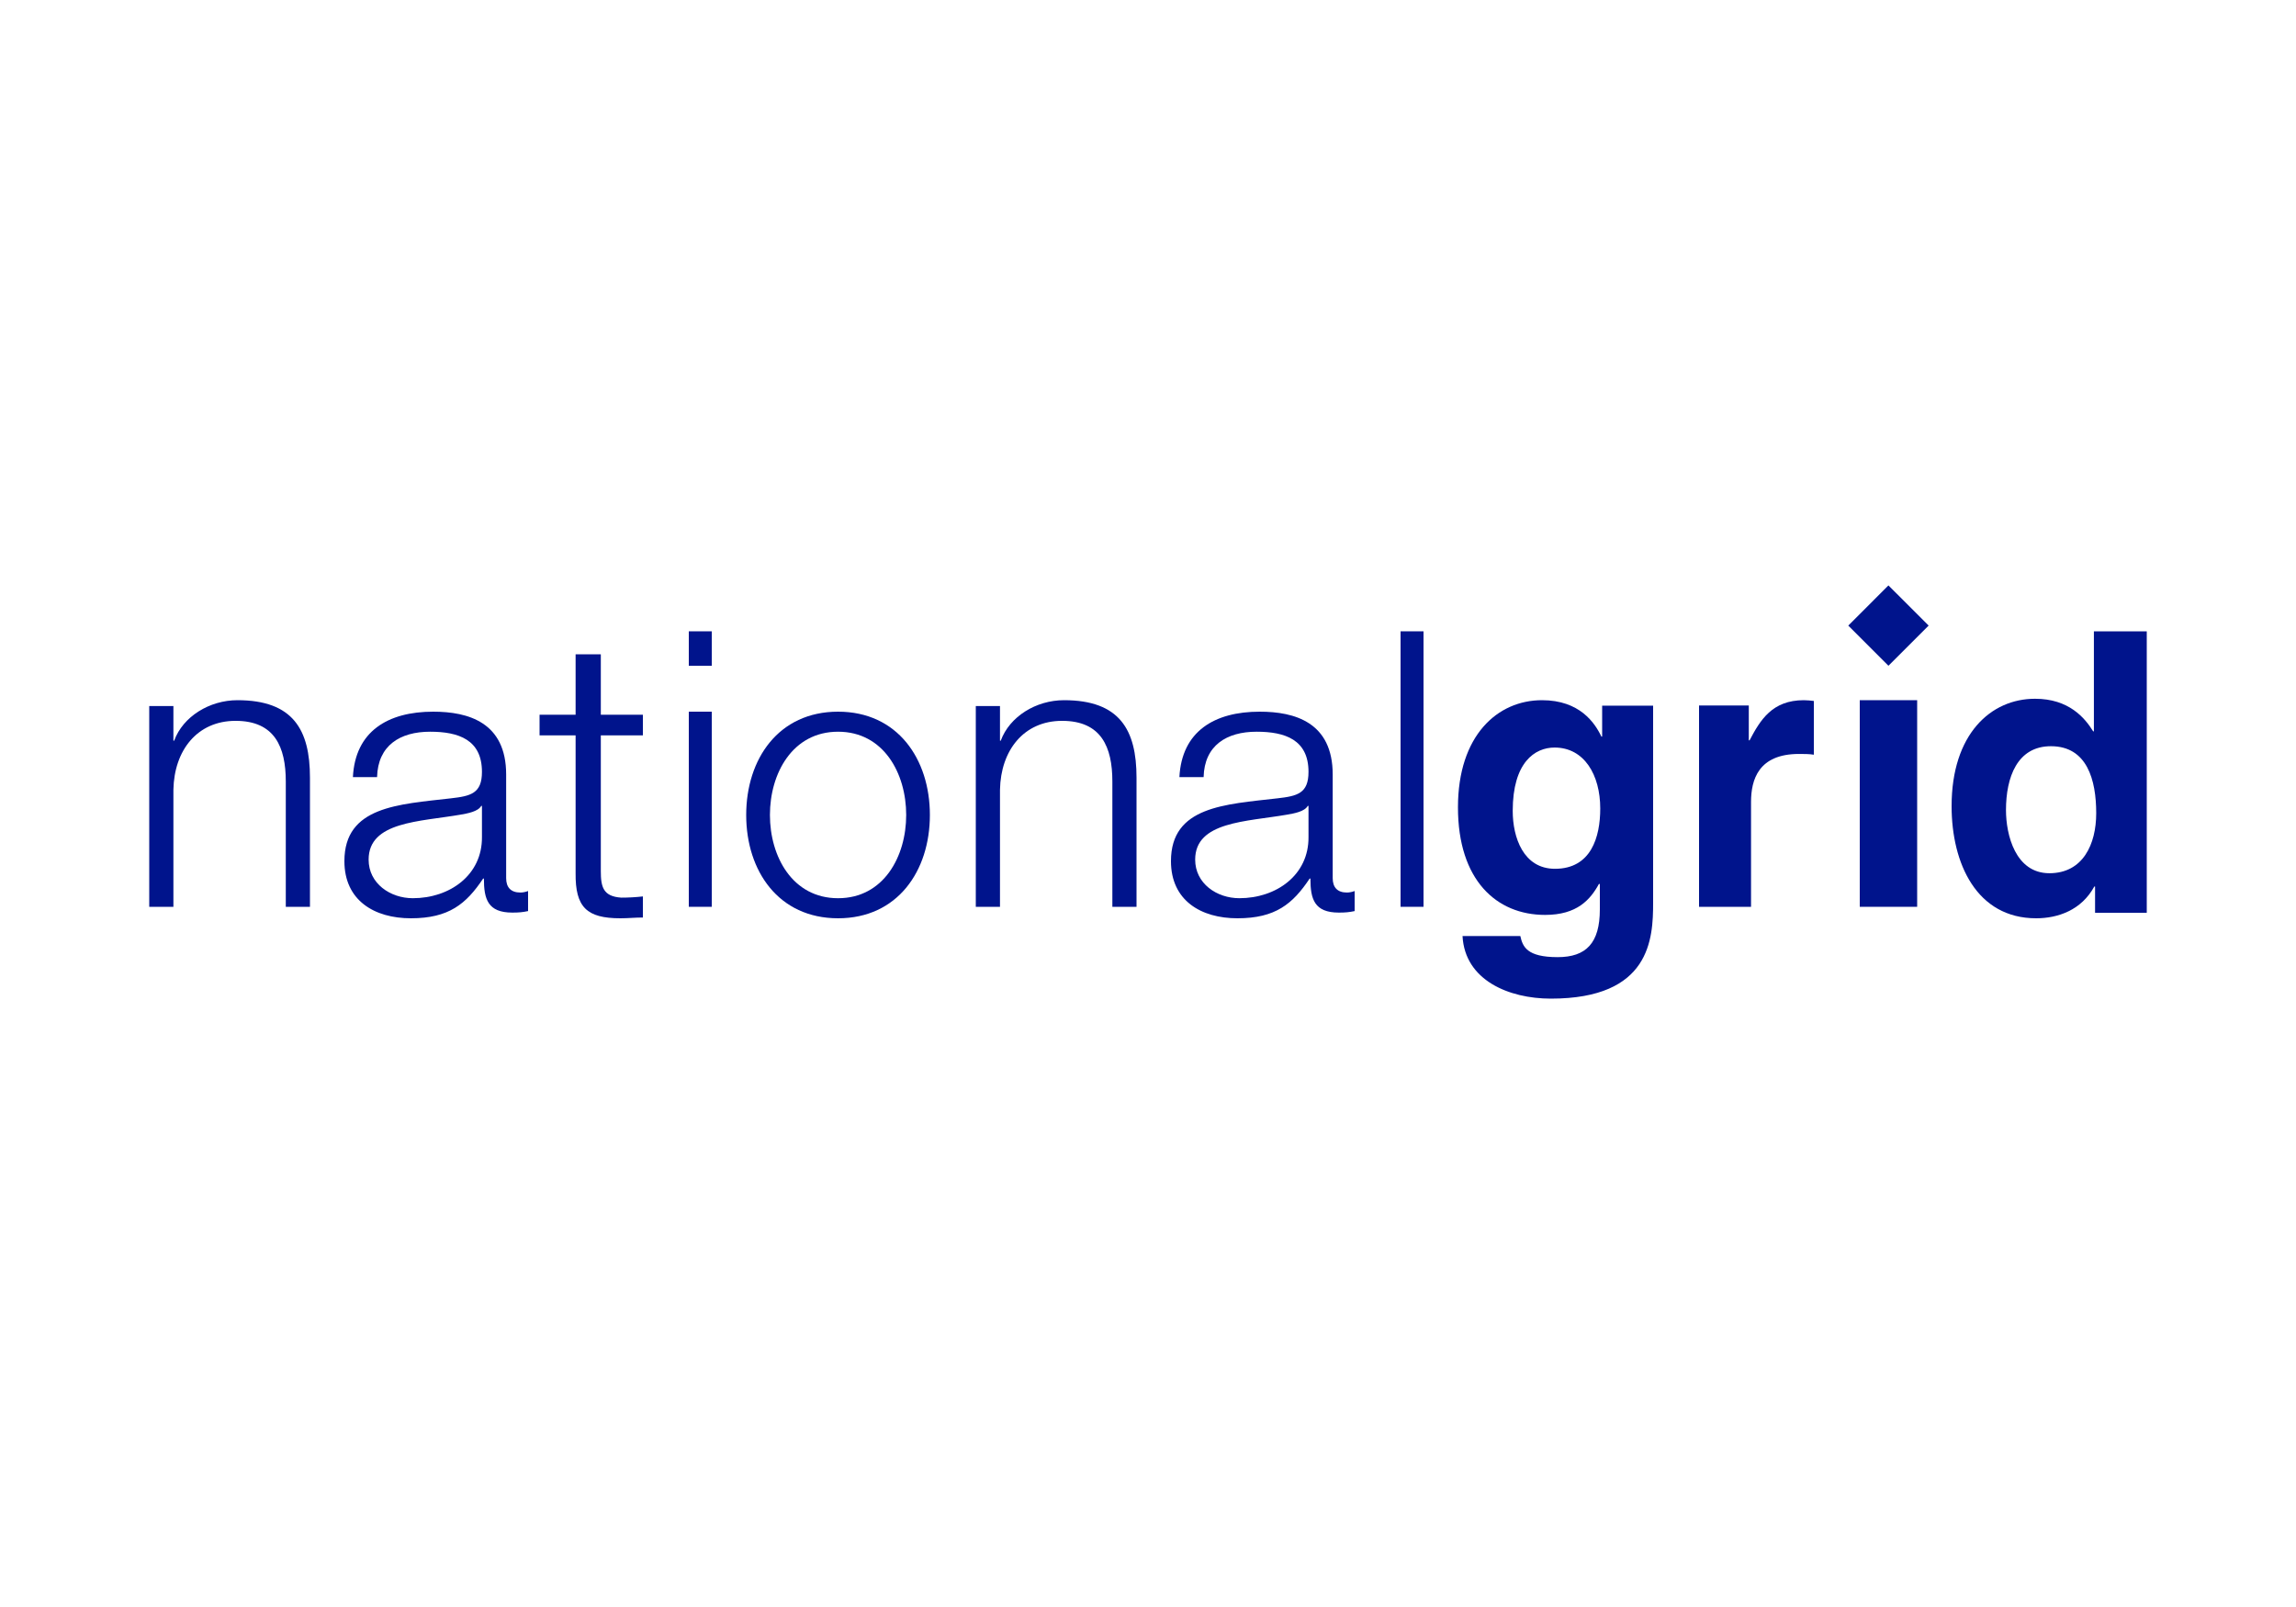 <?xml version="1.0" encoding="UTF-8"?>
<svg width="200px" height="140px" viewBox="0 0 200 140" version="1.1" xmlns="http://www.w3.org/2000/svg" xmlns:xlink="http://www.w3.org/1999/xlink">
    <title>Fixed Logo/National Grid</title>
    <g id="Fixed-Logo/National-Grid" stroke="none" stroke-width="1" fill="none" fill-rule="evenodd">
        <g id="NationalGrid" transform="translate(13, 50.619)" fill="#00148C" fill-rule="nonzero">
            <path d="M174,28.902 L169.497,28.902 L169.497,26.615 L169.429,26.615 C168.312,28.666 166.273,29.381 164.365,29.381 C159.175,29.381 157,24.602 157,19.614 C157,13.329 160.418,10.256 164.267,10.256 C167.228,10.256 168.608,11.93 169.331,13.092 L169.395,13.092 L169.395,4.381 L174,4.381 L174,28.902 Z M165.518,25.455 C168.445,25.455 169.597,22.926 169.597,20.23 C169.597,17.325 168.806,14.39 165.65,14.39 C162.722,14.39 161.737,17.088 161.737,19.955 C161.737,22.11 162.556,25.455 165.518,25.455 Z" id="Fill-25"></path>
            <polygon id="Fill-1" points="151.498 0.381 148 3.881 151.498 7.381 155 3.881"></polygon>
            <polygon id="Fill-2" points="149 28.381 154 28.381 154 10.381 149 10.381"></polygon>
            <path d="M135,10.844 L139.334,10.844 L139.334,13.879 L139.401,13.879 C140.34,12.096 141.375,10.381 144.127,10.381 C144.416,10.381 144.711,10.414 145,10.448 L145,15.13 C144.613,15.064 144.127,15.064 143.705,15.064 C140.179,15.064 139.529,17.305 139.529,19.25 L139.529,28.381 L135,28.381 L135,10.844 Z" id="Fill-24"></path>
            <path d="M131,10.859 L131,28.032 C131,31.167 130.766,36.381 122.086,36.381 C118.44,36.381 114.598,34.78 114.398,30.928 L119.433,30.928 C119.636,31.848 119.998,32.766 122.683,32.766 C125.167,32.766 126.359,31.541 126.359,28.61 L126.359,26.431 L126.294,26.363 C125.535,27.761 124.372,29.087 121.591,29.087 C117.35,29.087 114,26.056 114,19.718 C114,13.448 117.447,10.381 121.321,10.381 C124.604,10.381 125.929,12.359 126.493,13.551 L126.56,13.551 L126.56,10.859 L131,10.859 Z M122.45,25.069 C125.6,25.069 126.394,22.306 126.394,19.818 C126.394,16.891 125.002,14.506 122.416,14.506 C120.693,14.506 118.77,15.802 118.77,20.026 C118.77,22.342 119.7,25.069 122.45,25.069 Z" id="Fill-23"></path>
            <polygon id="Fill-21" points="109 28.381 111 28.381 111 4.381 109 4.381"></polygon>
            <path d="M89.735,17.084 C89.94,13.098 92.781,11.381 96.73,11.381 C99.776,11.381 103.089,12.304 103.089,16.855 L103.089,25.885 C103.089,26.677 103.49,27.138 104.328,27.138 C104.563,27.138 104.83,27.073 105,27.005 L105,28.753 C104.529,28.852 104.19,28.885 103.625,28.885 C101.482,28.885 101.148,27.7 101.148,25.921 L101.081,25.921 C99.609,28.127 98.104,29.381 94.789,29.381 C91.612,29.381 89,27.831 89,24.403 C89,19.622 93.717,19.459 98.27,18.931 C100.01,18.734 100.981,18.502 100.981,16.624 C100.981,13.822 98.937,13.127 96.46,13.127 C93.854,13.127 91.911,14.316 91.844,17.084 L89.735,17.084 Z M100.981,19.59 L100.915,19.59 C100.646,20.086 99.709,20.248 99.14,20.348 C95.558,20.974 91.109,20.943 91.109,24.27 C91.109,26.348 92.984,27.632 94.959,27.632 C98.17,27.632 101.016,25.622 100.981,22.294 L100.981,19.59 Z" id="Fill-20"></path>
            <path d="M72,10.892 L74.107,10.892 L74.107,13.907 L74.174,13.907 C74.945,11.806 77.245,10.381 79.686,10.381 C84.531,10.381 86,12.959 86,17.127 L86,28.381 L83.896,28.381 L83.896,17.466 C83.896,14.451 82.927,12.18 79.517,12.18 C76.174,12.18 74.174,14.755 74.107,18.178 L74.107,28.381 L72,28.381 L72,10.892 Z" id="Fill-18"></path>
            <path d="M68,20.381 C68,25.26 65.182,29.381 60.002,29.381 C54.819,29.381 52,25.26 52,20.381 C52,15.502 54.819,11.381 60.002,11.381 C65.182,11.381 68,15.502 68,20.381 M54.067,20.381 C54.067,24.006 56.034,27.633 60.002,27.633 C63.969,27.633 65.937,24.006 65.937,20.381 C65.937,16.755 63.969,13.127 60.002,13.127 C56.034,13.127 54.067,16.755 54.067,20.381" id="Fill-17"></path>
            <polygon id="Fill-16" points="47 7.381 49 7.381 49 4.381 47 4.381"></polygon>
            <polygon id="Fill-15" points="47 28.381 49 28.381 49 11.381 47 11.381"></polygon>
            <path d="M39.336,11.647 L43,11.647 L43,13.447 L39.336,13.447 L39.336,25.272 C39.336,26.663 39.547,27.477 41.117,27.582 C41.744,27.582 42.373,27.547 43,27.477 L43,29.314 C42.336,29.314 41.709,29.381 41.045,29.381 C38.119,29.381 37.107,28.43 37.14,25.44 L37.14,13.447 L34,13.447 L34,11.647 L37.14,11.647 L37.14,6.381 L39.336,6.381 L39.336,11.647 Z" id="Fill-11"></path>
            <path d="M17.741,17.084 C17.938,13.098 20.784,11.381 24.733,11.381 C27.779,11.381 31.09,12.304 31.09,16.855 L31.09,25.885 C31.09,26.677 31.49,27.138 32.33,27.138 C32.564,27.138 32.831,27.073 33,27.005 L33,28.753 C32.53,28.852 32.196,28.885 31.626,28.885 C29.486,28.885 29.152,27.7 29.152,25.921 L29.085,25.921 C27.61,28.127 26.106,29.381 22.794,29.381 C19.613,29.381 17,27.831 17,24.403 C17,19.622 21.723,19.459 26.272,18.931 C28.013,18.734 28.982,18.502 28.982,16.624 C28.982,13.822 26.94,13.127 24.465,13.127 C21.856,13.127 19.916,14.316 19.846,17.084 L17.741,17.084 Z M28.982,19.59 L28.918,19.59 C28.647,20.086 27.71,20.248 27.145,20.348 C23.561,20.974 19.11,20.943 19.11,24.27 C19.11,26.348 20.989,27.632 22.96,27.632 C26.171,27.632 29.016,25.622 28.982,22.294 L28.982,19.59 Z" id="Fill-7"></path>
            <path d="M0,10.892 L2.105,10.892 L2.105,13.907 L2.172,13.907 C2.939,11.806 5.248,10.381 7.685,10.381 C12.53,10.381 14,12.959 14,17.127 L14,28.381 L11.895,28.381 L11.895,17.466 C11.895,14.451 10.926,12.18 7.519,12.18 C4.176,12.18 2.172,14.755 2.105,18.178 L2.105,28.381 L0,28.381 L0,10.892 Z" id="Fill-3"></path>
        </g>
    </g>
</svg>
